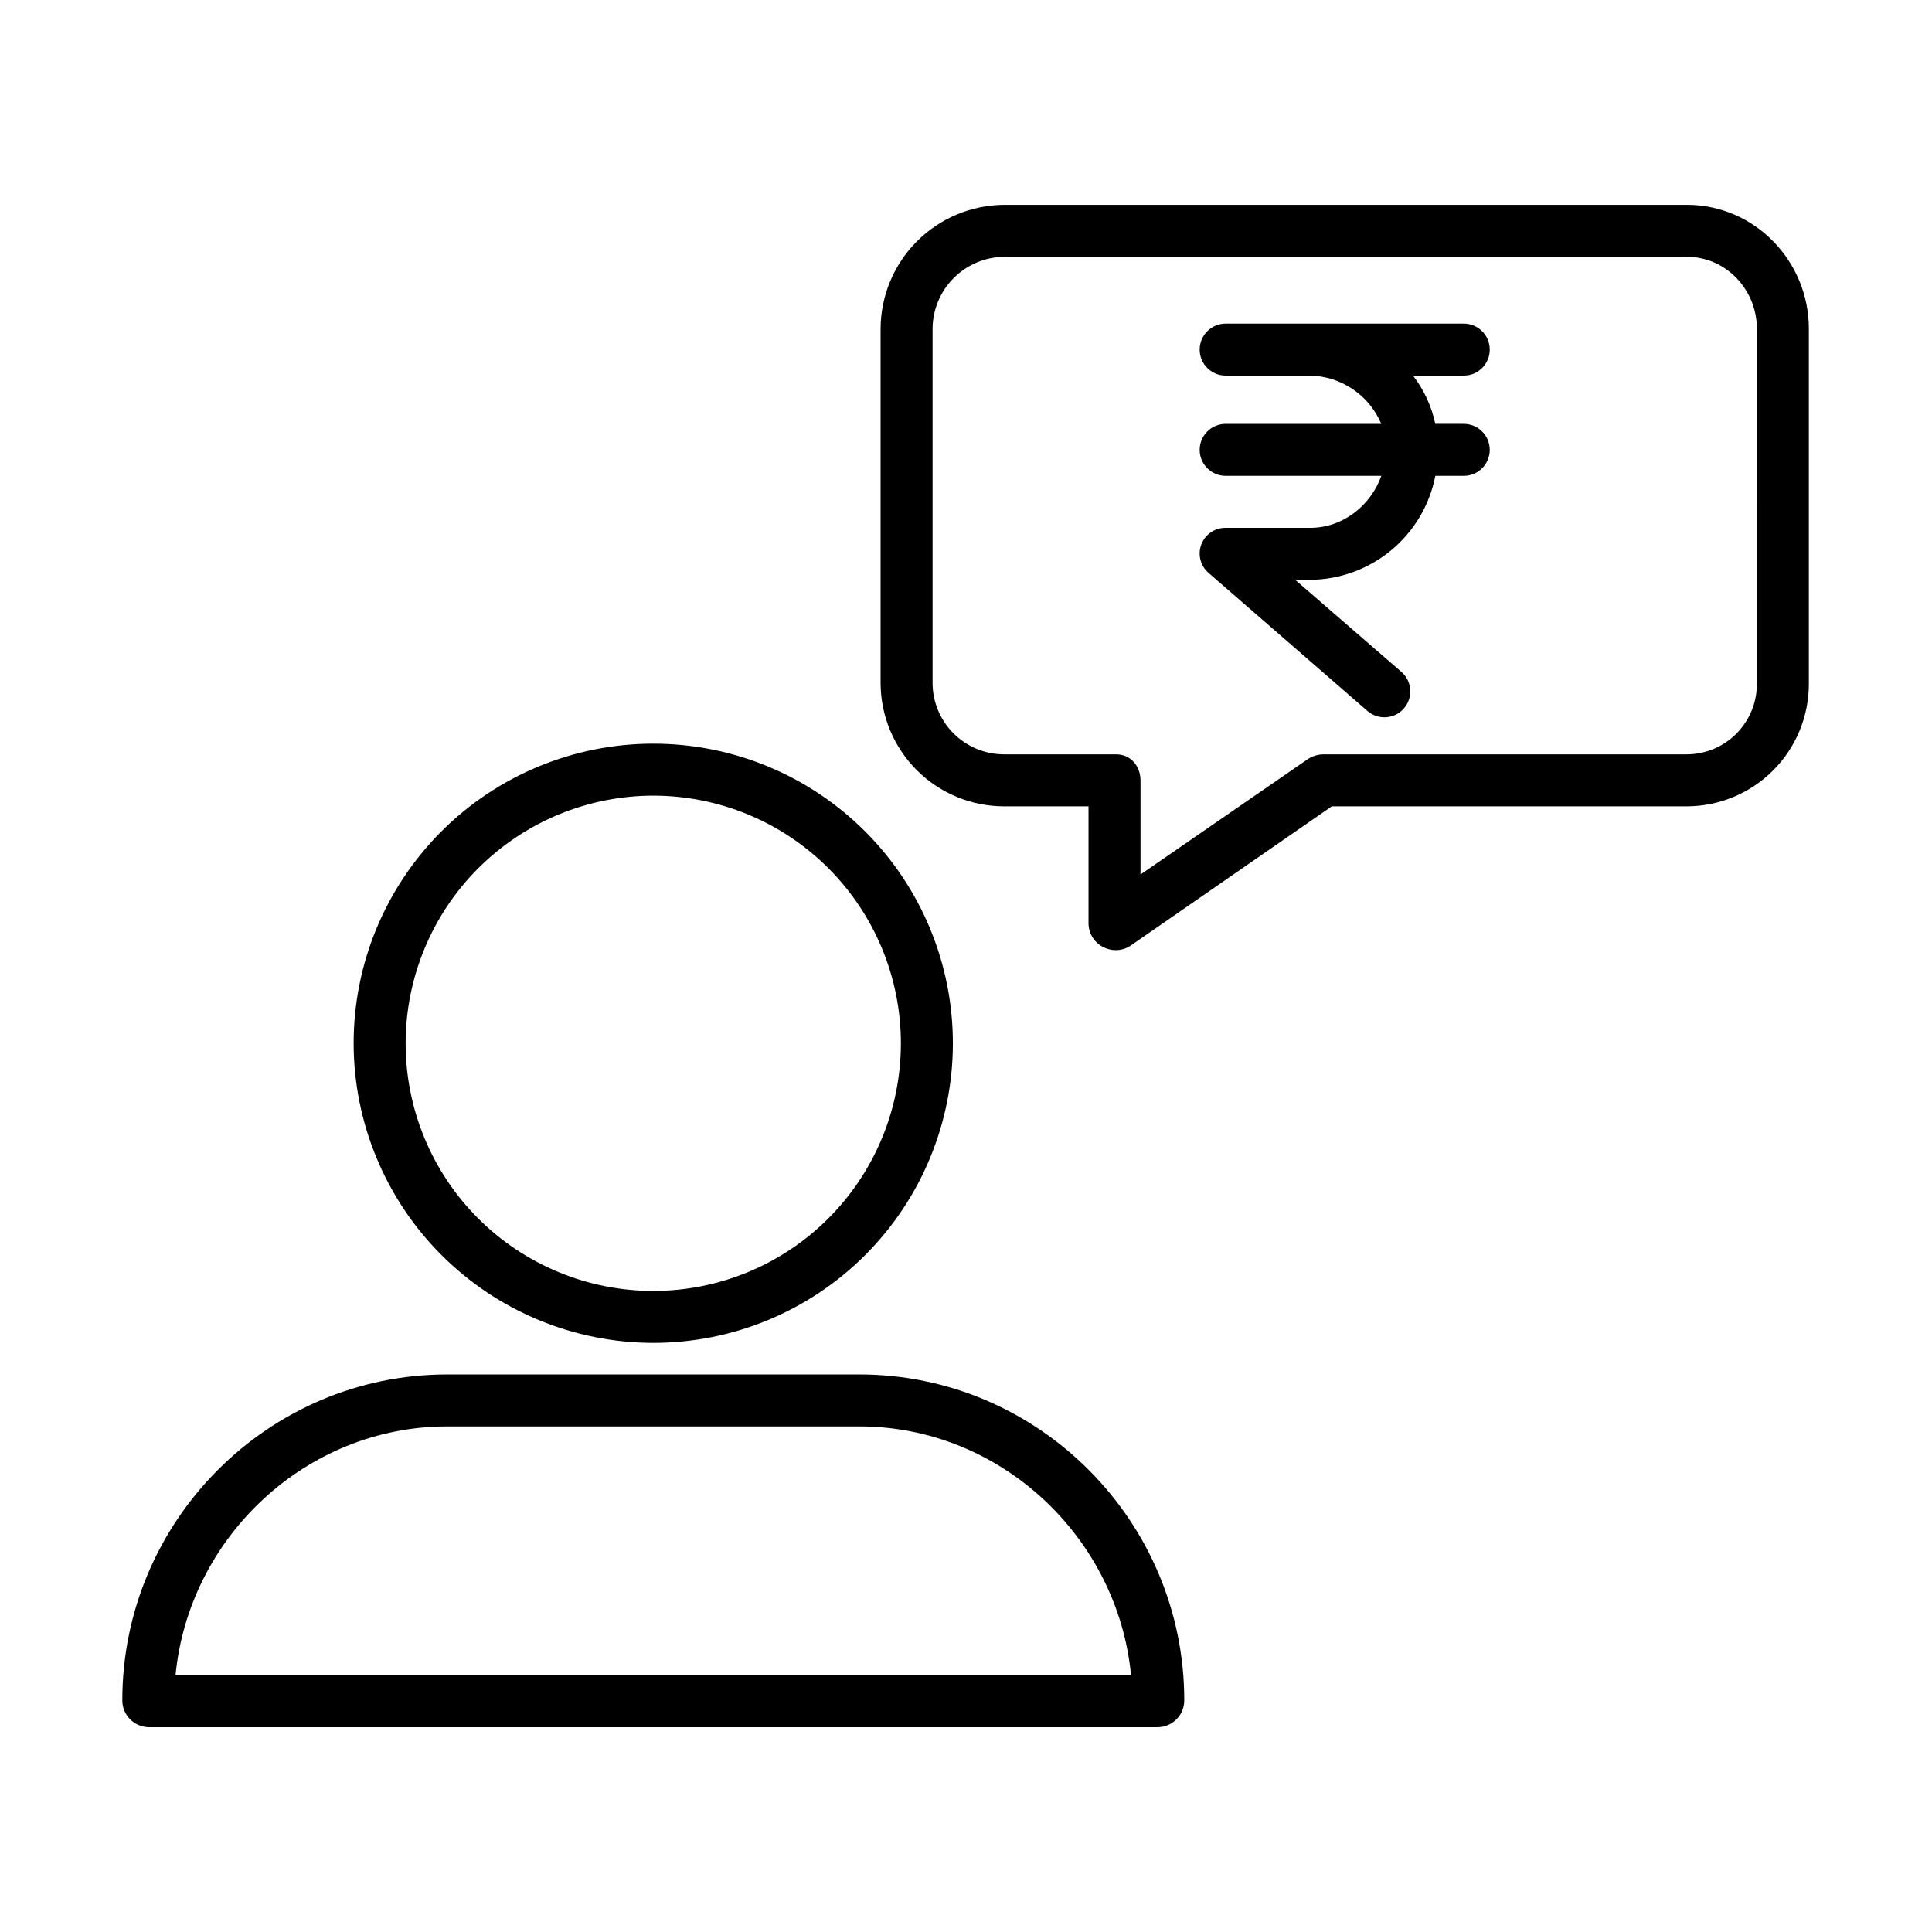 <?xml version="1.0" encoding="UTF-8"?>
<!-- The Best Svg Icon site in the world: iconSvg.co, Visit us! https://iconsvg.co -->
<svg fill="#000000" width="800px" height="800px" version="1.1" viewBox="144 144 512 512" xmlns="http://www.w3.org/2000/svg">
 <g>
  <path d="m317.12 499.88c21.059 0 41.254-8.363 56.145-23.254s23.258-35.09 23.258-56.148c0-21.059-8.367-41.254-23.258-56.145-14.891-14.891-35.086-23.254-56.145-23.254s-41.254 8.363-56.145 23.254c-14.891 14.891-23.258 35.086-23.258 56.145 0.023 21.051 8.398 41.234 23.281 56.121 14.887 14.883 35.07 23.258 56.121 23.281zm0-145.02v-0.004c17.402 0 34.098 6.914 46.402 19.223 12.309 12.309 19.223 29 19.223 46.402 0 17.406-6.914 34.098-19.223 46.406-12.305 12.309-28.996 19.223-46.402 19.223s-34.098-6.918-46.406-19.223c-12.305-12.309-19.219-29-19.219-46.406 0.02-17.398 6.941-34.078 19.242-46.379 12.305-12.305 28.984-19.223 46.383-19.246z"/>
  <path d="m457.84 594.59c0-47.477-38.625-86.348-86.102-86.348h-109.22c-47.477 0-86.102 38.867-86.102 86.348-0.02 3.852 3.039 7.016 6.891 7.133h267.65c3.852-0.117 6.906-3.281 6.887-7.133zm-267.32-6.644c3.477-36.406 34.441-65.93 72-65.93h109.22c37.559 0 68.52 29.52 71.996 65.93z"/>
  <path d="m591.03 198.28h-180.95c-8.68 0.062-16.984 3.551-23.109 9.699-6.125 6.152-9.578 14.473-9.605 23.152v93.953c0.035 8.656 3.5 16.945 9.629 23.055 6.133 6.109 14.434 9.543 23.086 9.551h22.387v31.219c0.098 2.598 1.605 4.938 3.93 6.098 1.027 0.52 2.16 0.789 3.312 0.789 1.422-0.004 2.809-0.438 3.984-1.238l53.242-36.867h94.094c8.613-0.023 16.867-3.473 22.934-9.59 6.066-6.117 9.449-14.398 9.402-23.016v-93.953c0-17.992-14.387-32.852-32.336-32.852zm18.559 126.8c0.055 4.965-1.875 9.742-5.359 13.277s-8.238 5.531-13.199 5.551h-96.25c-1.477 0.004-2.918 0.434-4.156 1.238l-44.379 30.602v-24.926c0-3.805-2.613-6.914-6.418-6.914h-29.746c-5.004-0.004-9.801-1.984-13.348-5.512-3.547-3.527-5.559-8.312-5.594-13.316v-93.953c0.027-5.027 2.023-9.848 5.566-13.414 3.547-3.566 8.348-5.602 13.375-5.66h180.95c10.352 0 18.559 8.68 18.559 19.074z"/>
  <path d="m531.91 243.54c3.805 0 6.891-3.086 6.891-6.891 0-3.801-3.086-6.887-6.891-6.887h-63.094c-3.805 0-6.891 3.086-6.891 6.887 0 3.805 3.086 6.891 6.891 6.891h22.402c4.039 0.086 7.969 1.34 11.309 3.609 3.344 2.269 5.957 5.461 7.531 9.184h-41.242c-3.805 0-6.891 3.082-6.891 6.887 0 3.805 3.086 6.887 6.891 6.887h41.254c-2.812 7.871-10.191 13.777-18.852 13.777h-22.402c-2.863-0.039-5.441 1.715-6.453 4.394-1.012 2.676-0.242 5.699 1.934 7.562l42.062 36.555c2.852 2.496 7.188 2.207 9.684-0.648 2.496-2.852 2.207-7.188-0.645-9.684l-28.164-24.402h3.984c7.856-0.066 15.449-2.844 21.492-7.863 6.047-5.023 10.168-11.977 11.668-19.691h7.531c3.805 0 6.887-3.082 6.887-6.887 0-3.805-3.082-6.887-6.887-6.887h-7.539c-0.984-4.656-3.004-9.027-5.91-12.793z"/>
 </g>
</svg>